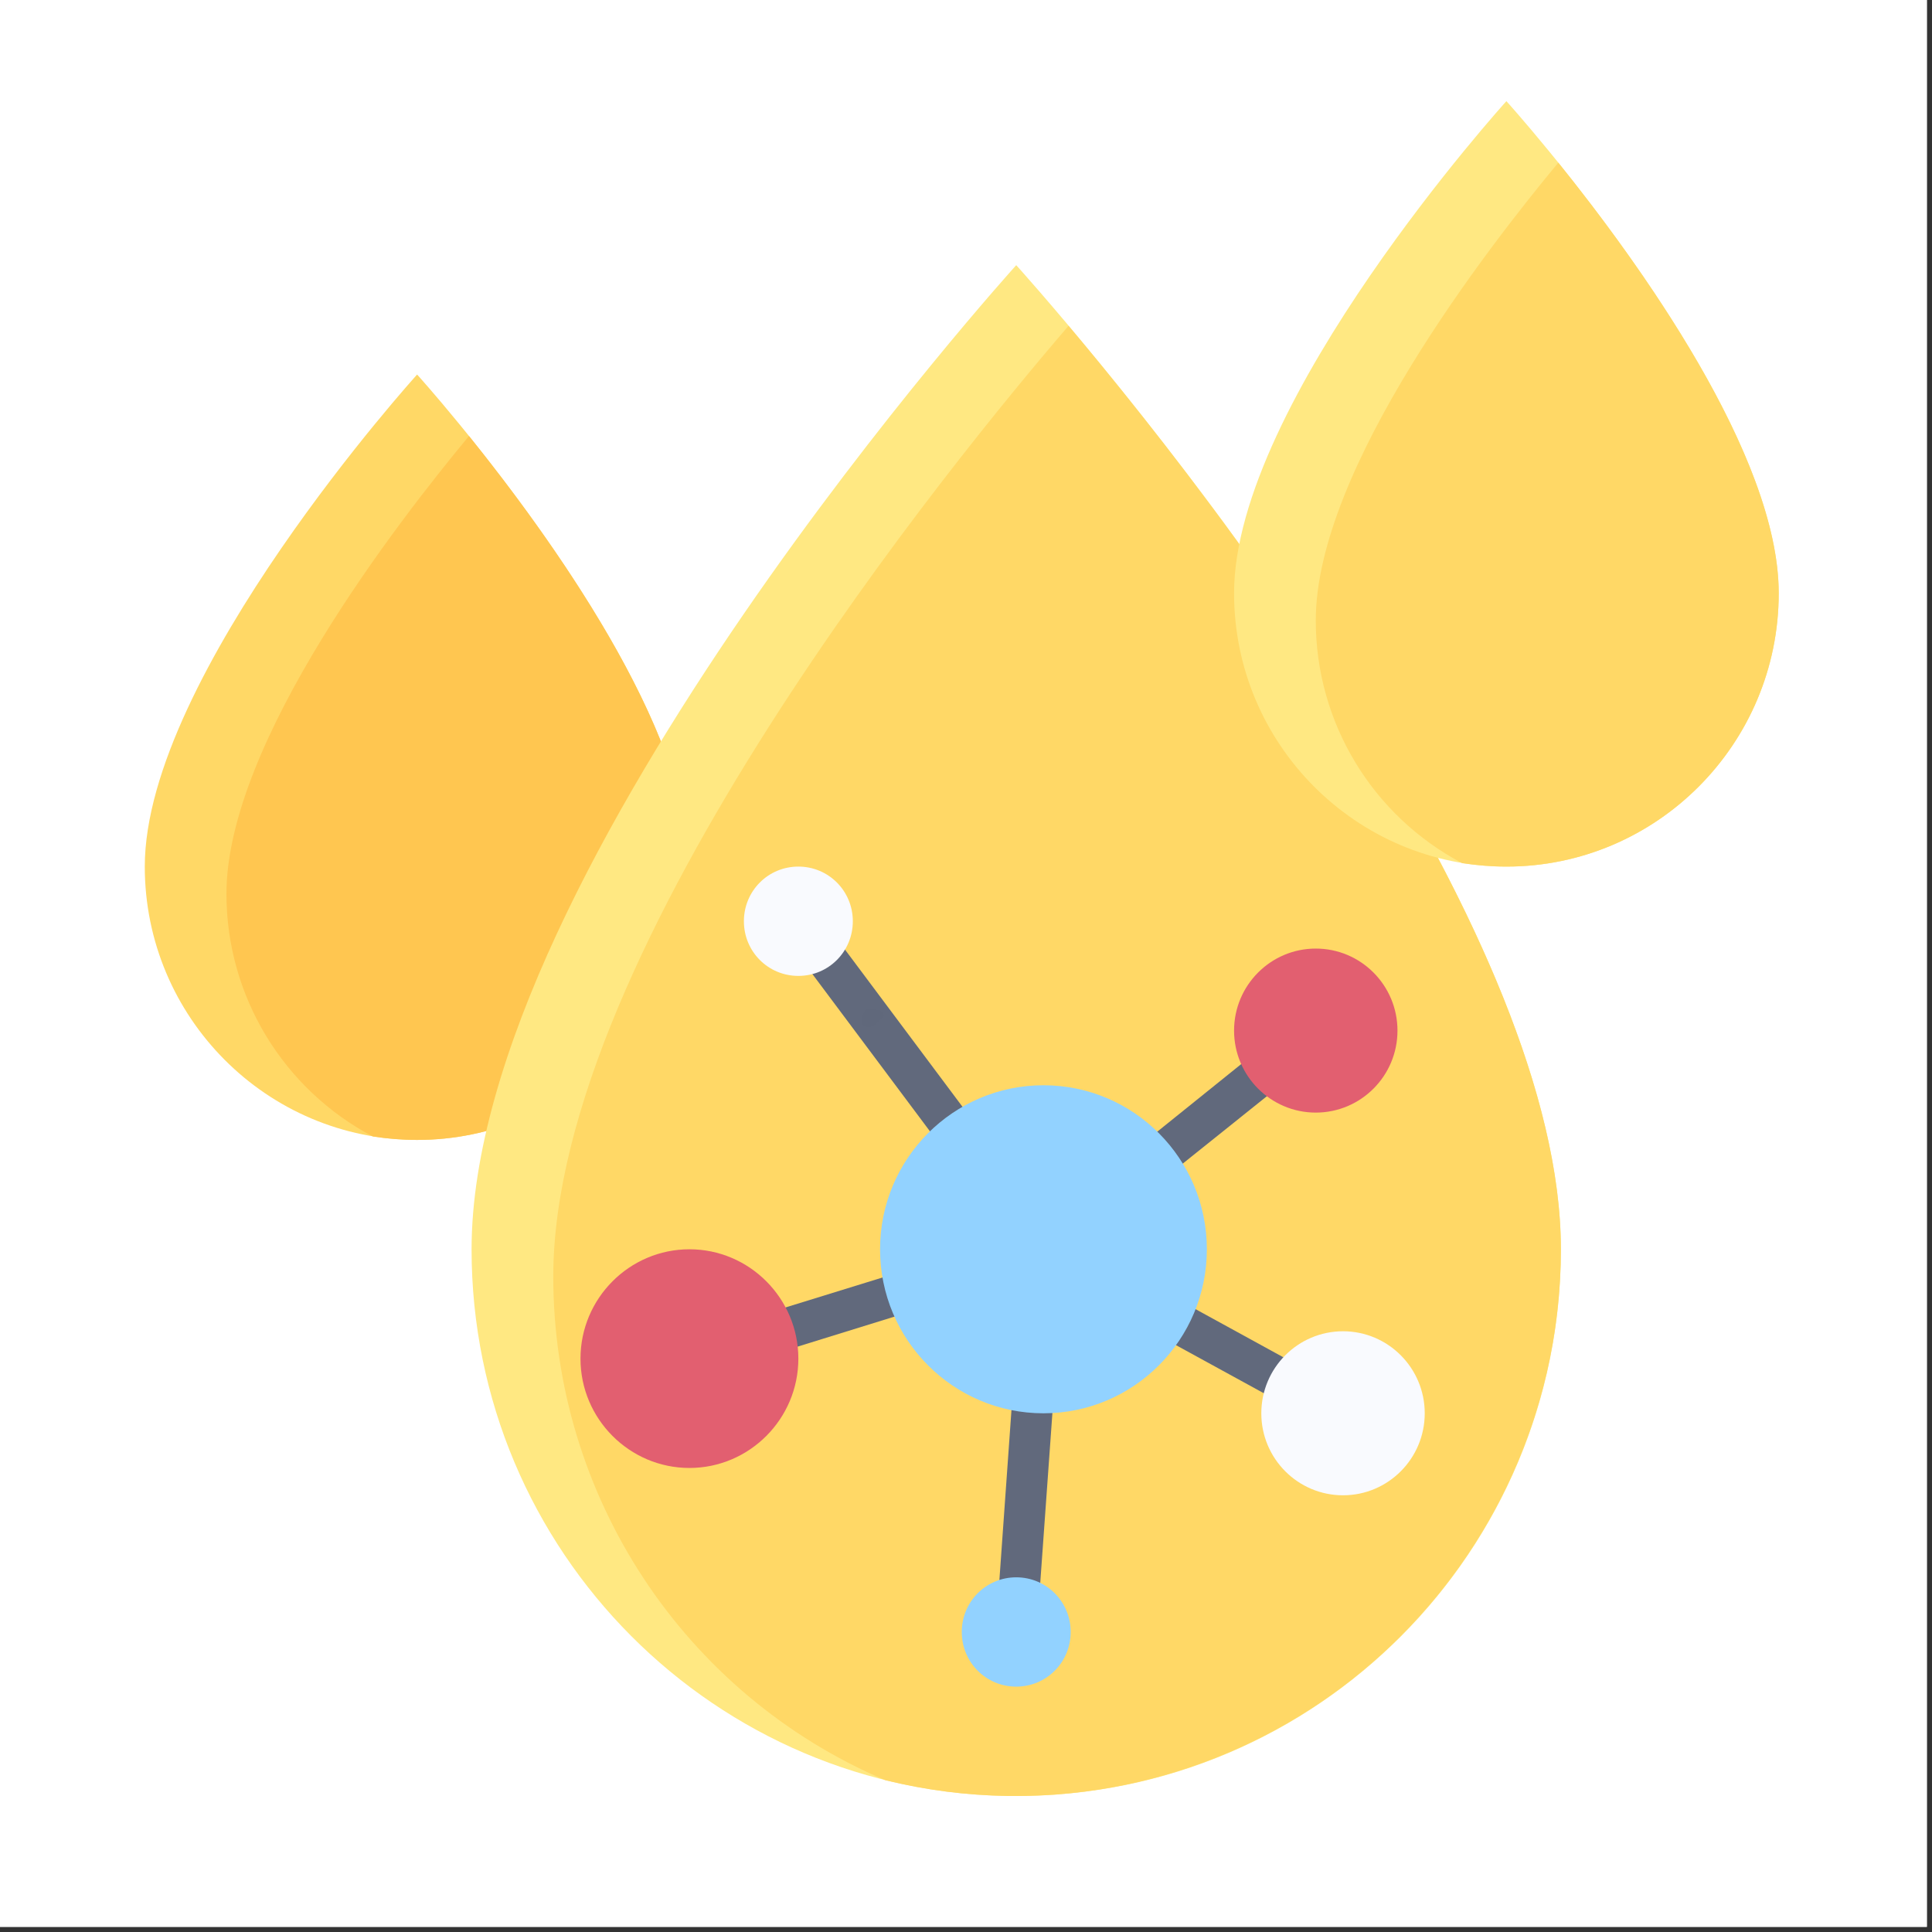 <svg xmlns="http://www.w3.org/2000/svg" xmlns:xlink="http://www.w3.org/1999/xlink" width="250" zoomAndPan="magnify" viewBox="0 0 187.5 187.5" height="250" preserveAspectRatio="xMidYMid meet" version="1.2"><rect x="0" y="0" width="187.5" height="187.5" fill="#333333" stroke="none"/><defs><clipPath id="c93f1e5d90"><path d="M 14.051 36 L 67 36 L 67 111 L 14.051 111 Z M 14.051 36 "/></clipPath><clipPath id="d21b4ec02b"><path d="M 119 9 L 172.625 9 L 172.625 85 L 119 85 Z M 119 9 "/></clipPath><clipPath id="b508059af2"><path d="M 127 15 L 172.625 15 L 172.625 85 L 127 85 Z M 127 15 "/></clipPath><filter x="0%" y="0%" width="100%" filterUnits="objectBoundingBox" id="ba061523cc" height="100%"><feColorMatrix values="0 0 0 0 1 0 0 0 0 1 0 0 0 0 1 0 0 0 1 0" type="matrix" in="SourceGraphic"/></filter><clipPath id="66ea060923"><path d="M 3.621 3.879 L 5.82 3.879 L 5.82 5.703 L 3.621 5.703 Z M 3.621 3.879 "/></clipPath><clipPath id="814e0ea552"><path d="M 5.797 4.512 C 4.824 6.008 3.926 5.785 3.703 5.41 C 3.551 5.109 3.703 4.215 4 3.988 C 4.301 3.766 5.496 4.062 5.496 4.062 "/></clipPath><clipPath id="71cc2105f4"><rect x="0" width="9" y="0" height="9"/></clipPath></defs><g id="4feae8be62"><path style=" stroke:none;fill-rule:nonzero;fill:#ffffff;fill-opacity:1;" d="M 0 0 L 187 0 L 187 187 L 0 187 Z M 0 0 "/><path style=" stroke:none;fill-rule:nonzero;fill:#ffffff;fill-opacity:1;" d="M 0 0 L 187 0 L 187 187 L 0 187 Z M 0 0 "/><g clip-rule="nonzero" clip-path="url(#c93f1e5d90)"><path style=" stroke:none;fill-rule:nonzero;fill:#ffd866;fill-opacity:1;" d="M 40.48 36.348 C 40.48 36.348 14.051 65.531 14.051 84.102 C 14.051 98.734 25.902 110.629 40.48 110.629 C 55.055 110.629 66.91 98.734 66.91 84.102 C 66.91 65.531 40.48 36.348 40.48 36.348 Z M 40.48 36.348 "/></g><path style=" stroke:none;fill-rule:nonzero;fill:#ffc650;fill-opacity:1;" d="M 21.977 86.754 C 21.977 96.66 27.473 105.699 36.184 110.297 C 37.59 110.508 39.035 110.629 40.48 110.629 C 55.055 110.629 66.91 98.734 66.91 84.102 C 66.91 70.711 53.199 51.852 45.516 42.316 C 38.703 50.523 21.977 71.996 21.977 86.754 Z M 21.977 86.754 "/><path style=" stroke:none;fill-rule:nonzero;fill:#ffe882;fill-opacity:1;" d="M 98.625 25.734 C 98.625 25.734 45.766 84.102 45.766 121.242 C 45.766 150.551 69.426 174.301 98.625 174.301 C 127.82 174.301 151.484 150.551 151.484 121.242 C 151.484 84.102 98.625 25.734 98.625 25.734 Z M 98.625 25.734 "/><path style=" stroke:none;fill-rule:nonzero;fill:#ffd866;fill-opacity:1;" d="M 151.484 121.242 C 151.484 91.23 116.961 47.375 103.703 31.621 C 92.762 44.348 53.695 91.977 53.695 123.895 C 53.695 145.203 66.371 164.438 85.906 172.766 C 101.68 176.664 118.406 173.059 131.164 163.027 C 143.969 152.953 151.484 137.574 151.484 121.242 Z M 151.484 121.242 "/><g clip-rule="nonzero" clip-path="url(#d21b4ec02b)"><path style=" stroke:none;fill-rule:nonzero;fill:#ffe882;fill-opacity:1;" d="M 146.195 9.816 C 146.195 9.816 119.766 39 119.766 57.57 C 119.766 72.203 131.621 84.102 146.195 84.102 C 160.773 84.102 172.625 72.203 172.625 57.57 C 172.625 39 146.195 9.816 146.195 9.816 Z M 146.195 9.816 "/></g><g clip-rule="nonzero" clip-path="url(#b508059af2)"><path style=" stroke:none;fill-rule:nonzero;fill:#ffd866;fill-opacity:1;" d="M 127.695 60.223 C 127.695 70.133 133.188 79.168 141.902 83.77 C 143.305 83.977 144.75 84.102 146.195 84.102 C 160.773 84.102 172.625 72.203 172.625 57.57 C 172.625 44.184 158.918 25.32 151.234 15.785 C 144.422 23.996 127.695 45.469 127.695 60.223 Z M 127.695 60.223 "/></g><path style=" stroke:none;fill-rule:nonzero;fill:#61697c;fill-opacity:1;" d="M 131.289 135.418 L 104.82 120.91 L 128.934 101.594 L 126.457 98.441 L 101.637 118.422 L 79.051 88.203 L 75.91 90.609 L 98.004 120.164 L 66.332 129.945 L 67.488 133.762 L 99.078 123.977 L 96.641 158.258 L 100.605 158.508 L 103.043 124.477 L 129.391 138.902 Z M 131.289 135.418 "/><path style=" stroke:none;fill-rule:nonzero;fill:#92d2ff;fill-opacity:1;" d="M 117.125 121.242 C 117.125 130.031 110.023 137.16 101.266 137.16 C 92.512 137.16 85.41 130.031 85.41 121.242 C 85.41 112.453 92.512 105.324 101.266 105.324 C 110.023 105.324 117.125 112.453 117.125 121.242 Z M 117.125 121.242 "/><path style=" stroke:none;fill-rule:nonzero;fill:#e25f70;fill-opacity:1;" d="M 135.625 100.02 C 135.625 104.414 132.074 107.977 127.695 107.977 C 123.32 107.977 119.766 104.414 119.766 100.02 C 119.766 95.625 123.32 92.059 127.695 92.059 C 132.074 92.059 135.625 95.625 135.625 100.02 Z M 135.625 100.02 "/><path style=" stroke:none;fill-rule:nonzero;fill:#e25f70;fill-opacity:1;" d="M 77.48 131.855 C 77.48 137.699 72.73 142.465 66.91 142.465 C 61.086 142.465 56.336 137.699 56.336 131.855 C 56.336 126.008 61.086 121.242 66.91 121.242 C 72.73 121.242 77.48 126.008 77.48 131.855 Z M 77.48 131.855 "/><path style=" stroke:none;fill-rule:nonzero;fill:#f9fafe;fill-opacity:1;" d="M 82.766 89.406 C 82.766 92.352 80.414 94.711 77.48 94.711 C 74.547 94.711 72.195 92.352 72.195 89.406 C 72.195 86.465 74.547 84.102 77.48 84.102 C 80.414 84.102 82.766 86.465 82.766 89.406 Z M 82.766 89.406 "/><path style=" stroke:none;fill-rule:nonzero;fill:#92d2ff;fill-opacity:1;" d="M 103.91 158.383 C 103.91 161.328 101.555 163.688 98.625 163.688 C 95.691 163.688 93.34 161.328 93.34 158.383 C 93.34 155.441 95.691 153.078 98.625 153.078 C 101.555 153.078 103.91 155.441 103.91 158.383 Z M 103.91 158.383 "/><path style=" stroke:none;fill-rule:nonzero;fill:#f9fafe;fill-opacity:1;" d="M 138.27 137.16 C 138.27 141.555 134.715 145.117 130.34 145.117 C 125.961 145.117 122.41 141.555 122.41 137.16 C 122.41 132.766 125.961 129.199 130.34 129.199 C 134.715 129.199 138.27 132.766 138.27 137.16 Z M 138.27 137.16 "/><g mask="url(#52c3ace7c4)" transform="matrix(1,0,0,1,80,94)"><g clip-path="url(#71cc2105f4)"><g clip-rule="nonzero" clip-path="url(#66ea060923)"><g clip-rule="nonzero" clip-path="url(#814e0ea552)"><path style=" stroke:none;fill-rule:nonzero;fill:#1e1e1e;fill-opacity:1;" d="M 0.711 0.996 L 8.793 0.996 L 8.793 8.926 L 0.711 8.926 Z M 0.711 0.996 "/></g></g></g><mask id="52c3ace7c4"><g filter="url(#ba061523cc)"><rect x="0" width="187.5" y="0" height="187.5" style="fill:#000000;fill-opacity:0.01;stroke:none;"/></g></mask></g></g></svg>